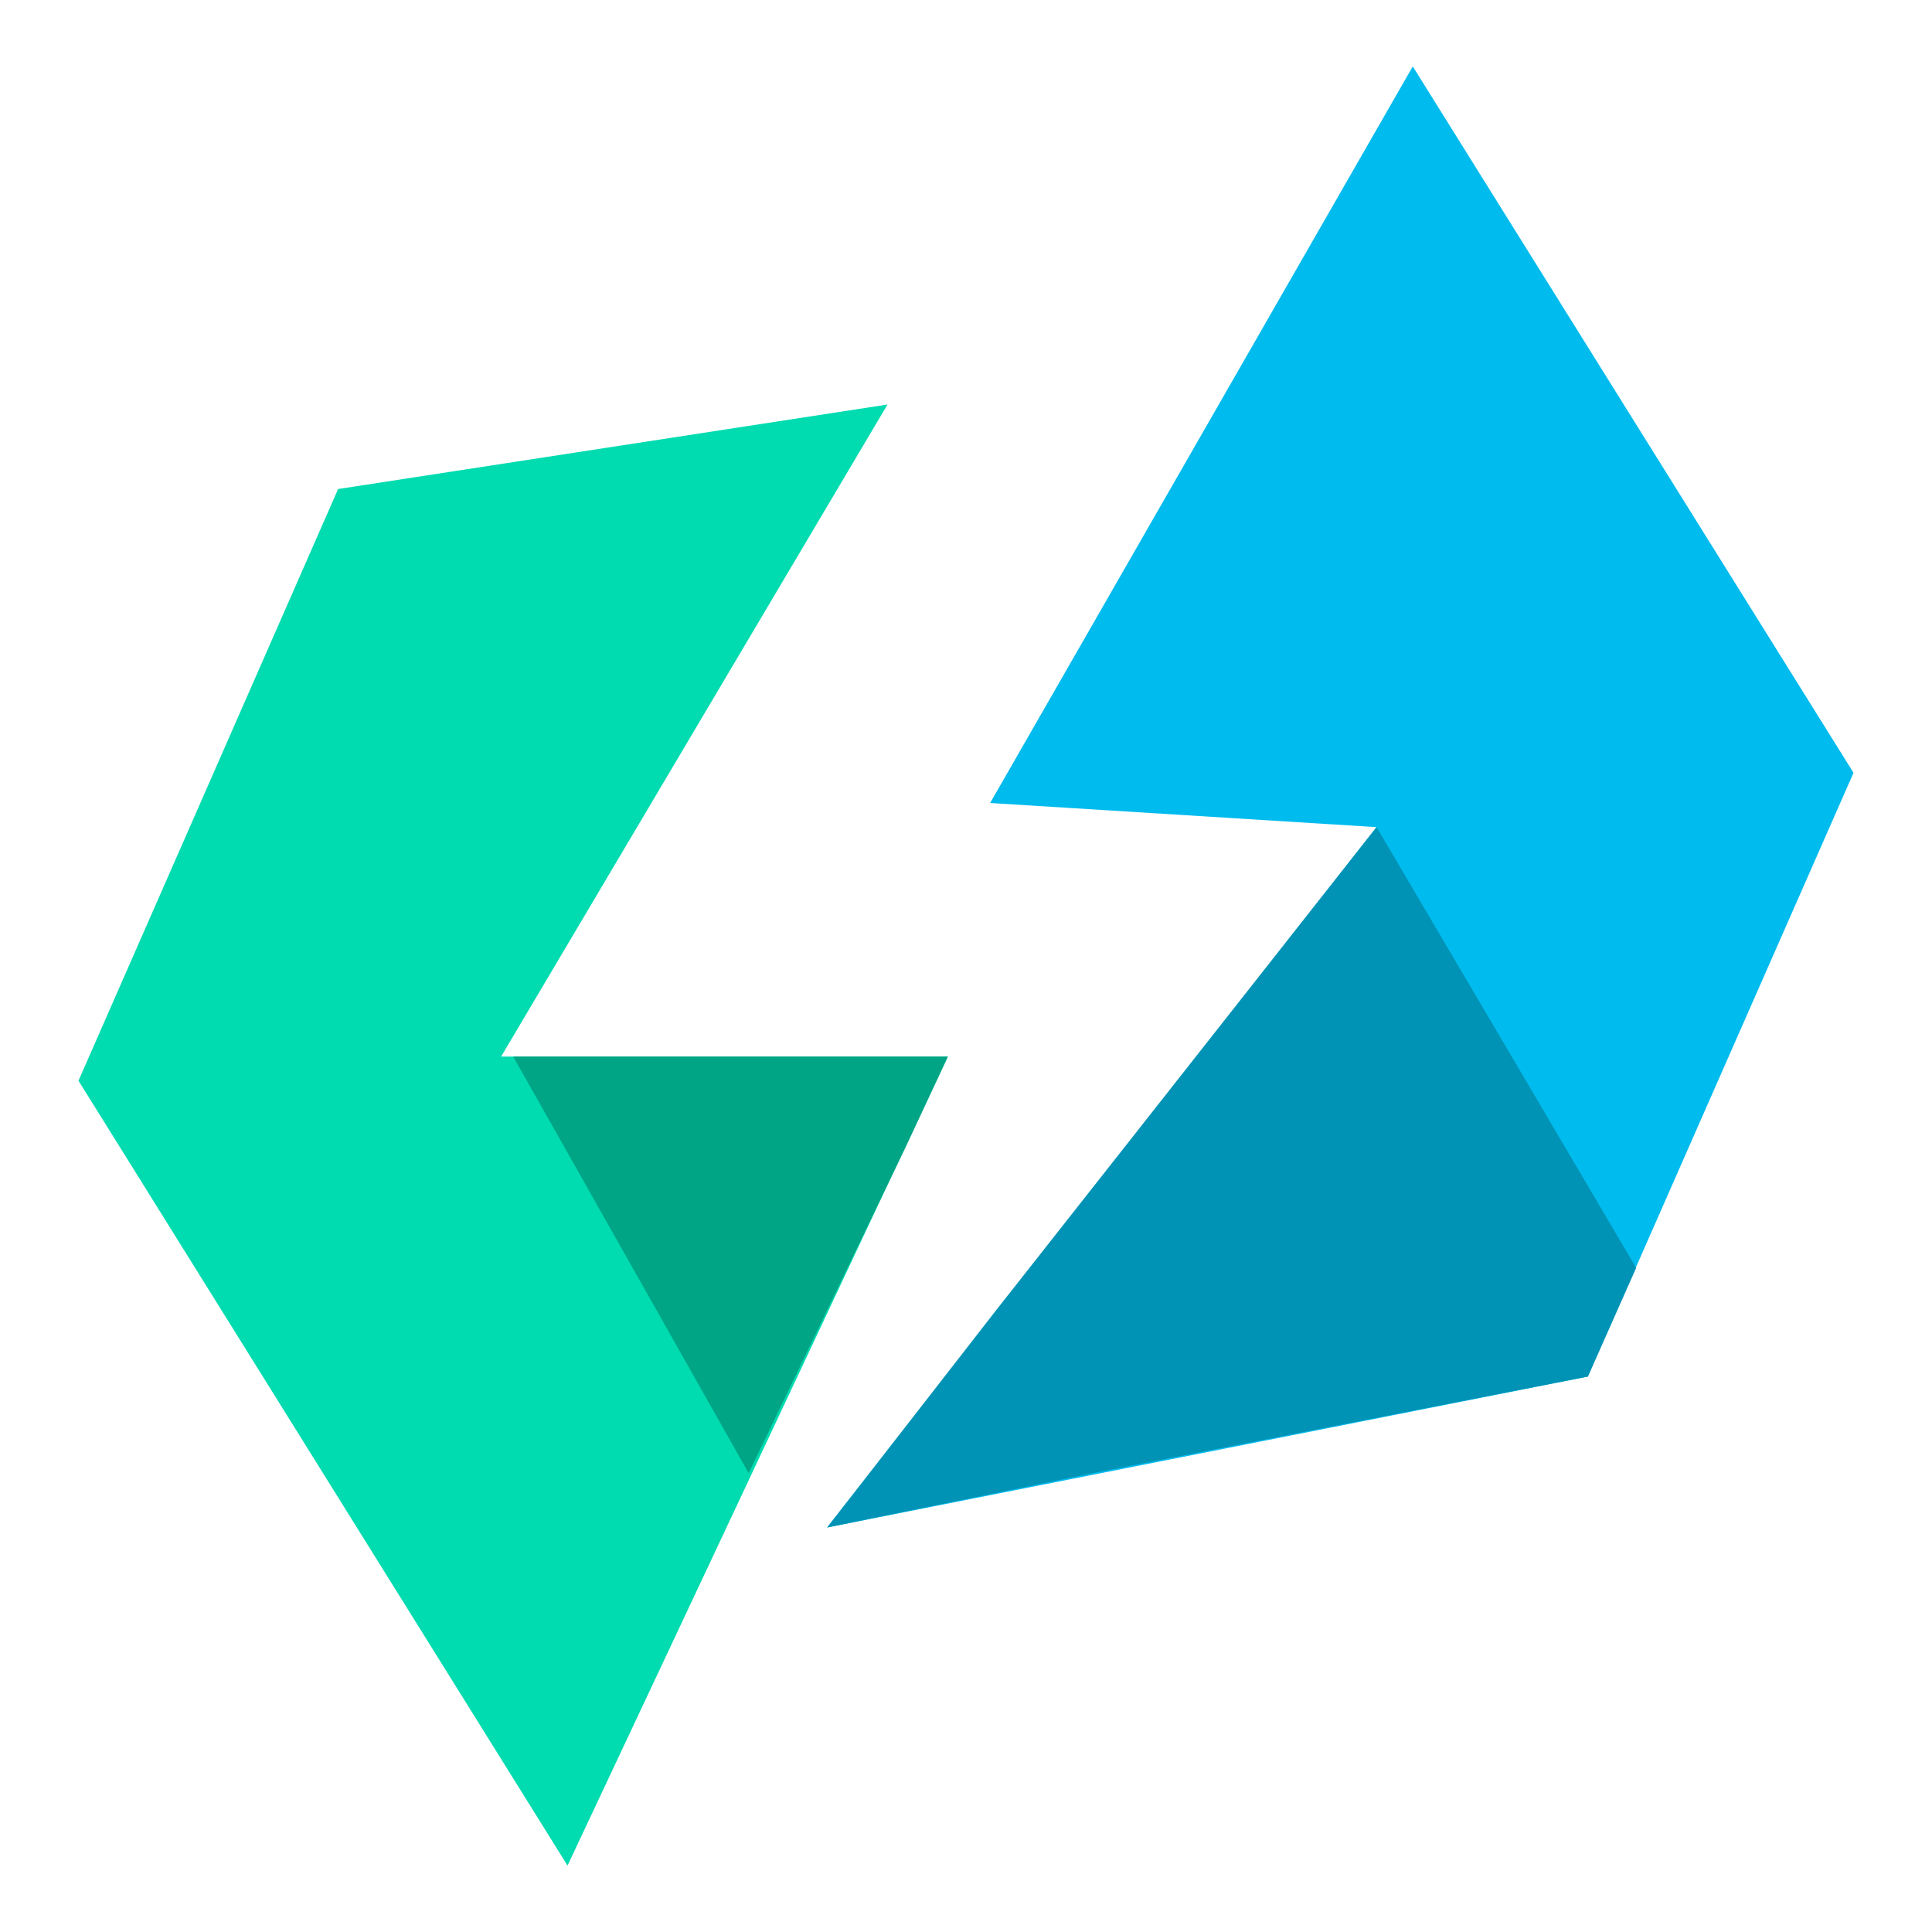 <?xml version="1.0" encoding="utf-8"?>
<!-- Generator: Adobe Illustrator 24.1.0, SVG Export Plug-In . SVG Version: 6.00 Build 0)  -->
<svg version="1.1" id="Layer_1" xmlns="http://www.w3.org/2000/svg" xmlns:xlink="http://www.w3.org/1999/xlink" x="0px" y="0px"
	 width="32px" height="32px" viewBox="0 0 32 32" style="enable-background:new 0 0 32 32;" xml:space="preserve">
<style type="text/css">
	.st0{fill-rule:evenodd;clip-rule:evenodd;fill:#00DBB0;}
	.st1{fill-rule:evenodd;clip-rule:evenodd;fill:#00BBEE;}
	.st2{fill-rule:evenodd;clip-rule:evenodd;fill:#00A585;}
	.st3{fill-rule:evenodd;clip-rule:evenodd;fill:#0093B5;}
</style>
<g>
	<polygon class="st0" points="14.7,6.7 5.6,8.1 1.3,17.9 9.4,30.9 15.7,17.5 8.3,17.5 	"/>
	<polygon class="st1" points="13.7,25.3 26.3,22.8 30.7,12.8 23.4,1.1 16.4,13.3 22.8,13.7 	"/>
	<polygon class="st2" points="14.1,17.5 8.5,17.5 12.4,24.4 15,19 15.7,17.5 	"/>
	<polygon class="st3" points="16.5,21.7 13.7,25.3 18.1,24.4 26.3,22.8 27.1,21 22.8,13.7 	"/>
</g>
</svg>
